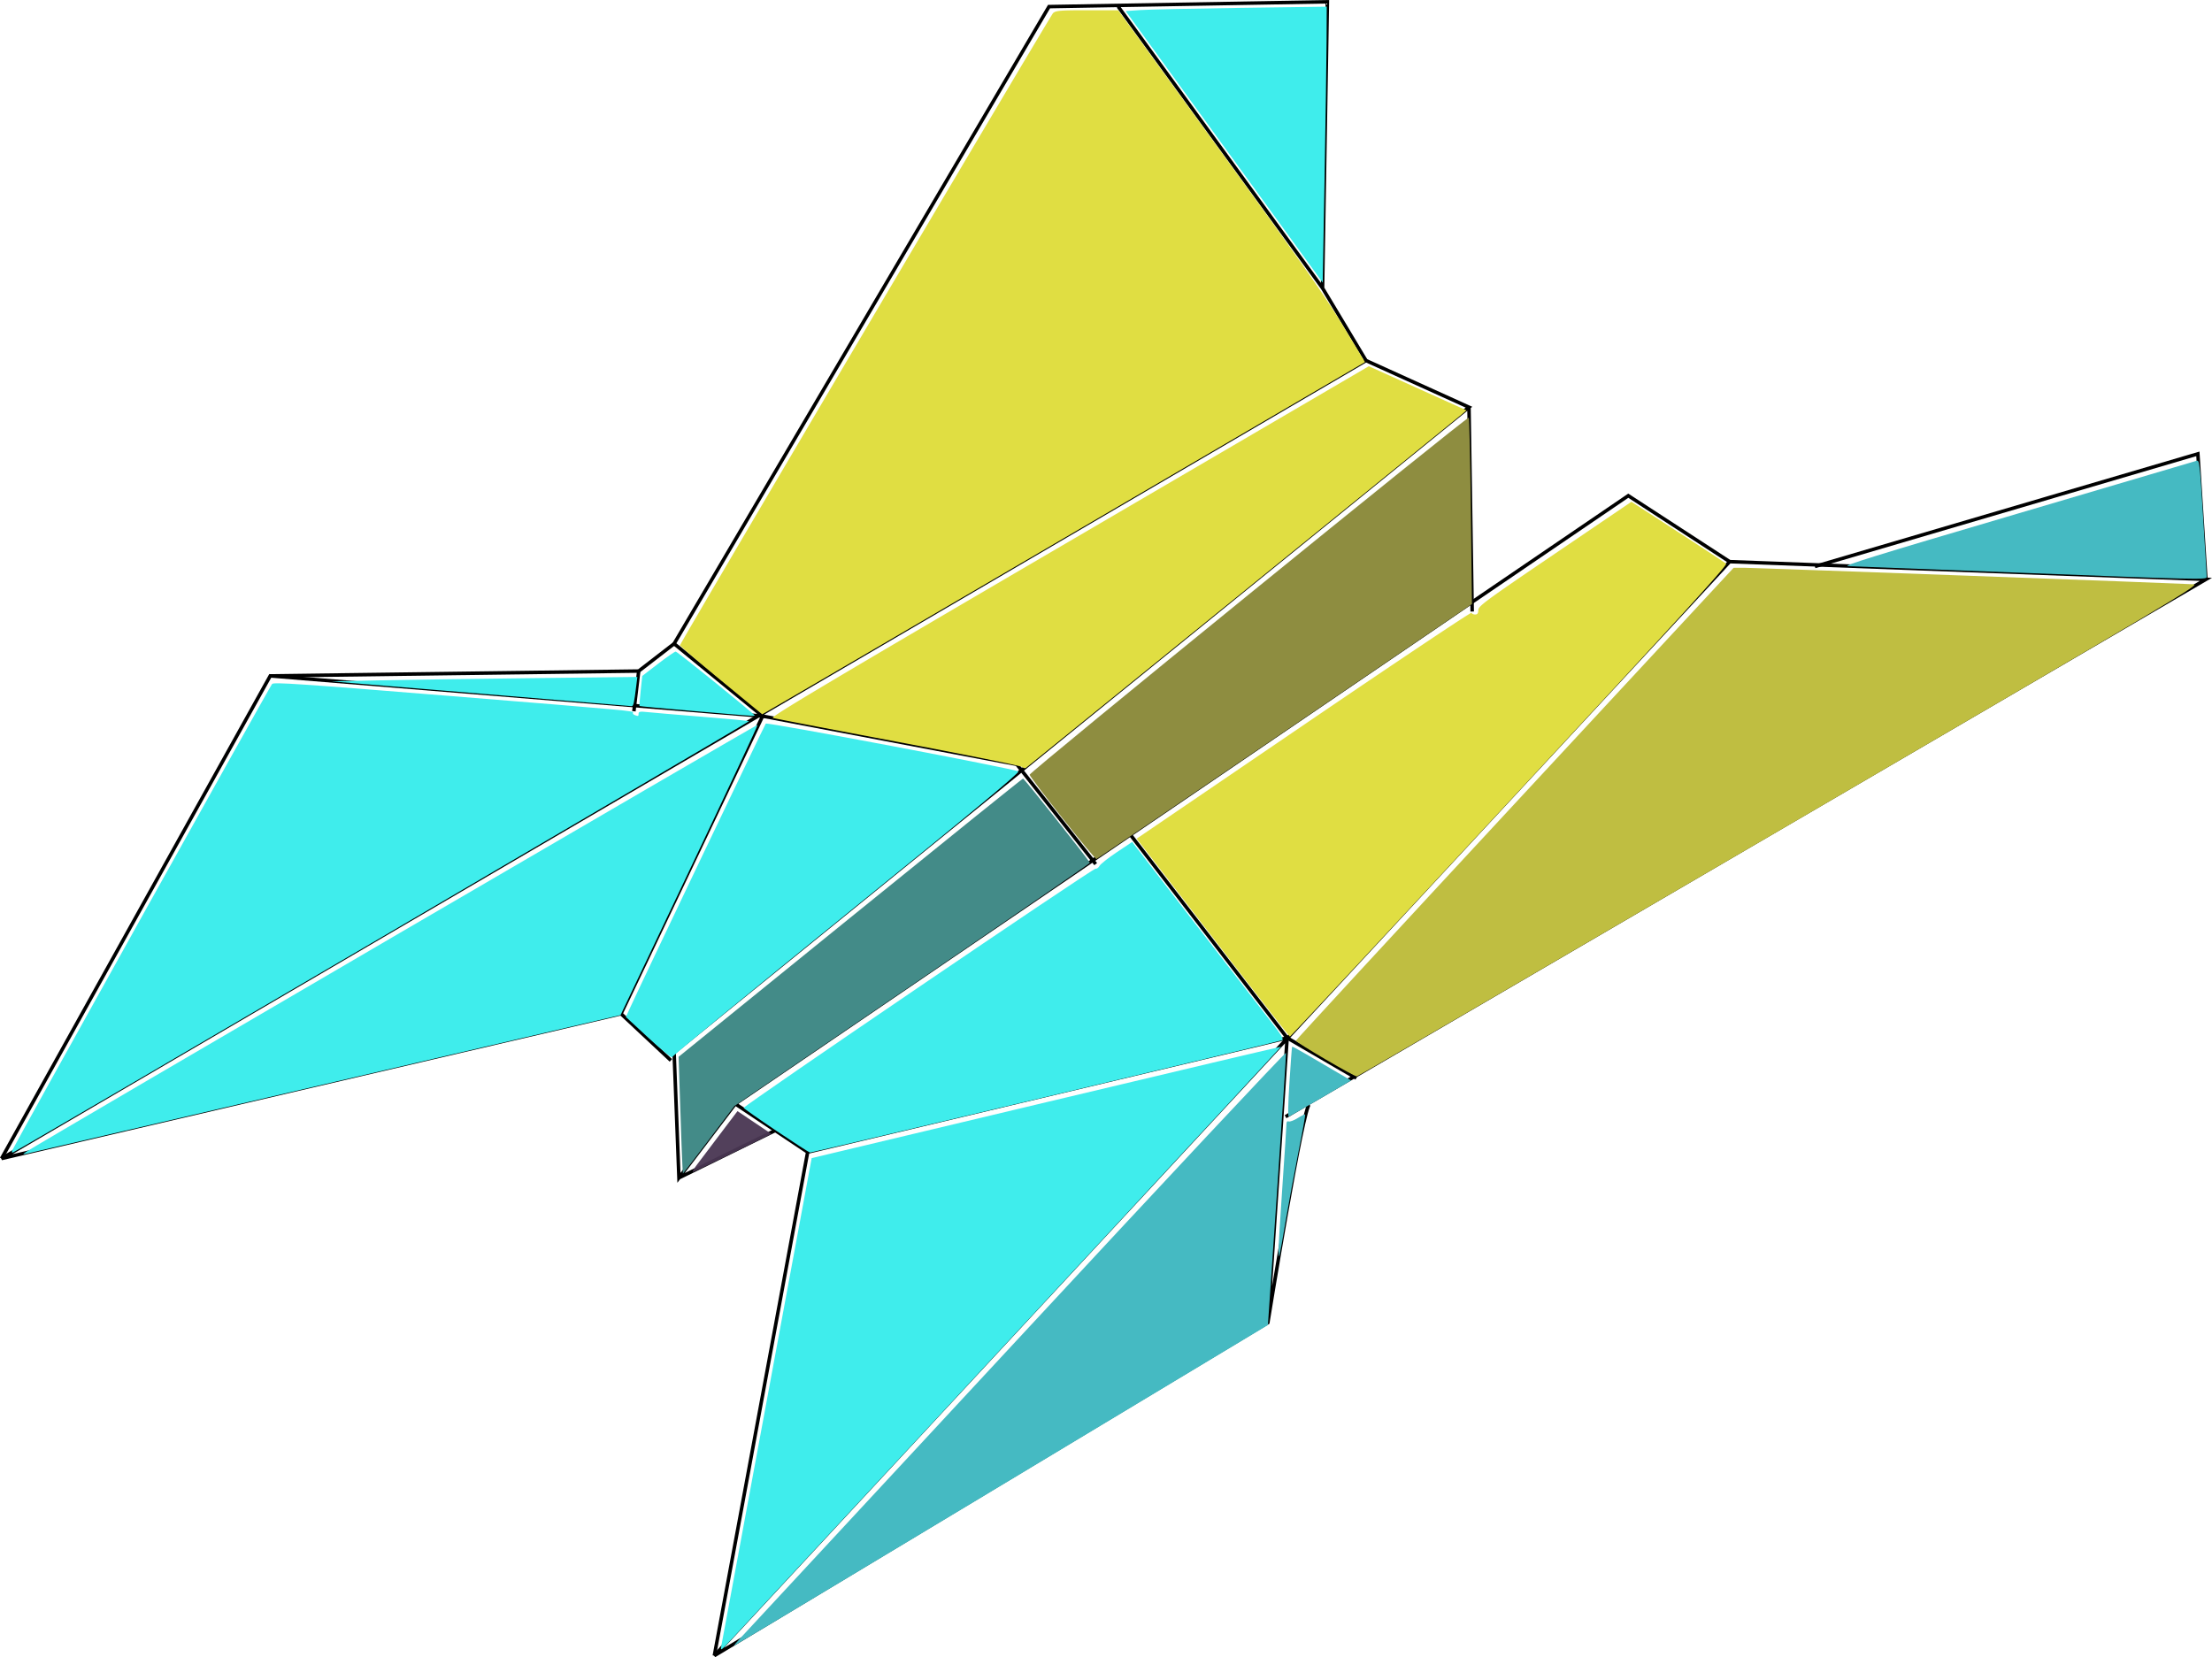 <svg width="632.932" height="474.235" viewBox="0 0 167.463 125.475" xmlns="http://www.w3.org/2000/svg"><path style="fill:none;stroke:#000;stroke-width:.265px;stroke-linecap:butt;stroke-linejoin:miter;stroke-opacity:1" d="m120.598 181.019 69.679-40.687-36.058-1.34-76.866 82.835 41.905-25.216s2.68-16.567 3.167-16.567M120.72 175.05l-1.462 21.561" transform="translate(-23.273 -96.465)"/><path style="fill:none;stroke:#000;stroke-width:.265px;stroke-linecap:butt;stroke-linejoin:miter;stroke-opacity:1" d="m190.277 140.332-.61-9.502-28.992 8.527M125.958 178.095l-5.238-3.045M154.219 138.992l-7.674-4.994-67.608 46.046 5.481 3.654 36.302-8.648M77.353 221.827l7.065-38.129-5.481-3.654M120.72 175.05l-11.938-15.471" transform="translate(-23.273 -96.465)"/><path style="fill:none;stroke:#000;stroke-width:.265px;stroke-linecap:butt;stroke-linejoin:miter;stroke-opacity:1" d="m78.937 180.044-4.264 5.604-.365-9.502 60.177-48.848-7.796-3.533-103.3 60.42 46.899-10.963 3.776 3.533M70.288 173.222l10.72-22.536M134.485 127.298l.243 15.47M100.255 154.34l5.969 7.553M100.255 154.34l-19.247-3.654M74.673 185.648l7.431-3.655" transform="translate(-23.273 -96.465)"/><path style="fill:none;stroke:#000;stroke-width:.265px;stroke-linecap:butt;stroke-linejoin:miter;stroke-opacity:1" d="m23.389 184.186 20.343-36.545 37.276 3.045-6.7-5.481 28.383-48.24 21.074-.365-.365 21.683 3.289 5.482M123.4 118.283l-15.471-21.317" transform="translate(-23.273 -96.465)"/><path style="fill:none;stroke:#000;stroke-width:.265px;stroke-linecap:butt;stroke-linejoin:miter;stroke-opacity:1" d="m74.308 145.205-2.68 2.07-27.896.366M71.262 150.32l.366-3.045" transform="translate(-23.273 -96.465)"/><path style="fill:#e0de42;fill-opacity:1;stroke:#fc0;stroke-width:0" d="M293.74 558.38c-6.458-5.33-11.705-9.82-11.66-9.978.32-1.15 105.865-180.021 106.594-180.652.818-.707 2.015-.806 9.772-.806h8.839l28.978 39.889c23.616 32.507 30.139 41.81 35.25 50.27l6.272 10.38-86.048 50.33c-47.327 27.68-86.095 50.313-86.153 50.293-.057-.02-5.387-4.397-11.844-9.726zM379.805 583.16c-.367-.338-16.083-3.51-35.42-7.15-19.12-3.598-35.217-6.685-35.775-6.86-.813-.254 15.951-10.24 84.624-50.404l85.638-50.088 13.953 6.305 13.953 6.304-1.431 1.23c-1.274 1.094-123.176 99.974-124.39 100.898-.272.206-.787.101-1.152-.235zM437.617 636.221a41132.067 41132.067 0 0 0-21.744-28.259l-3.328-4.31 47.749-32.512c26.262-17.881 47.822-32.293 47.91-32.027.09.266.559.484 1.044.484.65 0 .889-.334.906-1.266.02-1.148 2.06-2.65 21.883-16.106l21.86-14.84 13.223 8.577c7.272 4.716 13.49 8.82 13.815 9.117.47.43-12.342 14.48-61.857 67.843-34.347 37.016-62.583 67.29-62.747 67.274-.164-.014-8.585-10.803-18.714-23.975z" transform="matrix(.265 0 0 .265 -23.273 -96.465)"/><path style="fill:#8e8d40;fill-opacity:1;stroke:#fc0;stroke-width:0" d="M391.358 597.808c-5.136-6.49-9.363-12.08-9.394-12.422-.067-.735 125.039-102.472 125.467-102.03.161.166.43 12.214.598 26.775l.306 26.473-53.457 36.372c-29.4 20.005-53.62 36.43-53.82 36.502-.2.072-4.565-5.18-9.7-11.67z" transform="matrix(.265 0 0 .265 -23.273 -96.465)"/><path style="fill:#bfbe41;fill-opacity:1;stroke:#fc0;stroke-width:0" d="M466.47 666.694c-4.642-2.729-8.444-5.113-8.45-5.3-.006-.186 28.135-30.67 62.535-67.743l62.545-67.406h2.995c2.765 0 123.897 4.45 128.374 4.716 1.904.113-3.155 3.122-118.25 70.33-66.13 38.617-120.48 70.246-120.774 70.288-.294.041-4.333-2.157-8.975-4.885z" transform="matrix(.265 0 0 .265 -23.273 -96.465)"/><path style="fill:#45bac2;fill-opacity:1;stroke:#fc0;stroke-width:0" d="M299.552 831.84c1.245-1.33 36.754-39.596 78.91-85.037 42.155-45.44 76.692-82.32 76.748-81.952.056.367-1.083 18.013-2.53 39.215l-2.632 38.547-76.158 45.822c-41.886 25.202-76.257 45.822-76.379 45.822-.122 0 .797-1.088 2.041-2.417zM663.216 527.598c-24.816-.963-46.156-1.777-47.422-1.808-1.87-.047 7.165-2.849 48.113-14.92 27.728-8.174 50.838-15 51.356-15.168.924-.3.96-.004 1.968 16.154.565 9.053 1.022 16.72 1.015 17.036-.016.8-2.633.74-55.03-1.294zM456.202 673.236c.35-5.511.69-10.082.756-10.158.065-.076 1.852.878 3.97 2.12 2.12 1.242 5.885 3.448 8.37 4.9l4.517 2.643-8.661 5.067c-4.763 2.787-8.87 5.153-9.124 5.258-.303.124-.243-3.274.172-9.83zM453.081 721.457c-.017-1.14.485-9.53 1.115-18.646.63-9.116 1.146-17.034 1.146-17.596 0-.689.211-.94.648-.773.356.137 1.515-.3 2.576-.969 1.06-.669 2.014-1.13 2.12-1.024.106.106-.736 4.834-1.87 10.507-1.135 5.674-2.804 14.666-3.71 19.984-1.852 10.881-1.98 11.42-2.025 8.517z" transform="matrix(.265 0 0 .265 -23.273 -96.465)"/><path style="fill:#438b88;fill-opacity:1;stroke:#fc0;stroke-width:0" d="M282.534 691.186c-.165-4.495-.423-12.005-.573-16.69l-.274-8.518 49.042-39.75c26.973-21.862 49.183-39.75 49.355-39.75.37 0 19.089 23.612 19.089 24.08 0 .175-22.842 15.876-50.76 34.89l-50.76 34.57-7.317 9.67c-4.025 5.318-7.359 9.67-7.41 9.67-.05 0-.227-3.678-.392-8.172z" transform="matrix(.265 0 0 .265 -23.273 -96.465)"/><path style="fill:#3fedec;fill-opacity:1;stroke:#fc0;stroke-width:0" d="M293.859 834.487c.14-.76 6.012-32.472 13.05-70.473l12.795-69.091 66.98-15.964c36.839-8.78 67.025-15.914 67.08-15.853.076.082-85.84 92.763-157.38 169.77-2.56 2.756-2.76 2.883-2.525 1.611zM309.624 687.126c-5.065-3.403-9.264-6.353-9.332-6.556-.18-.54 99.752-68.483 100.501-68.33.349.072.86-.293 1.138-.811.277-.518 2.49-2.27 4.919-3.895l4.415-2.952 17.288 22.41c9.508 12.327 19.305 25.002 21.772 28.167 3.717 4.769 4.354 5.814 3.715 6.098-.91.404-134.186 32.13-134.793 32.086-.229-.017-4.559-2.814-9.623-6.217zM273.165 660.644l-6.533-6.047 1.07-2.366c2.706-5.99 38.586-81.138 38.892-81.458.447-.467 71.462 12.977 72.149 13.659.383.38-12.43 11.015-49.132 40.774-27.308 22.143-49.71 40.535-49.782 40.872-.074.343-3.009-2.05-6.664-5.434zM95.534 692.982c3.441-2.302 208.53-122.036 208.715-121.85.115.114-8.646 18.82-19.468 41.569l-19.676 41.36-84.325 19.695c-46.379 10.832-84.843 19.797-85.476 19.923-1.097.217-1.087.185.23-.697zM91.304 692.743c.522-1.363 73.646-132.642 74.248-133.298.5-.545 7.9-.048 49.77 3.344 53.551 4.339 53.661 4.349 53.328 4.888-.125.202.099.494.498.647 1.027.394 1.11.362 1.11-.416 0-.565.454-.646 2.418-.433 1.33.145 8.386.746 15.681 1.336 7.295.59 13.355 1.164 13.465 1.275.178.178-209.067 122.786-210.314 123.234-.29.105-.375-.133-.204-.577zM225.139 562.219l-42.588-3.515 13.122-.285c7.217-.157 26.87-.442 43.675-.633l30.553-.349-.3 2.475c-.611 5.028-.816 5.927-1.34 5.875-.294-.03-19.699-1.635-43.122-3.568zM285.969 567.181c-8.452-.718-15.411-1.365-15.465-1.438-.054-.073.105-2.037.352-4.365l.45-4.231 4.53-3.48c2.492-1.915 4.753-3.48 5.024-3.48.463 0 22.548 17.866 22.548 18.241 0 .236.038.238-17.44-1.247zM437.548 405.975l-28.154-38.8 4.213-.284c2.317-.157 15.245-.438 28.729-.625l24.516-.34-.045 9.832c-.026 5.408-.285 23.15-.576 39.425l-.53 29.593z" transform="matrix(.265 0 0 .265 -23.273 -96.465)"/><path style="fill:#4a3753;fill-opacity:.953;stroke:#fc0;stroke-width:0" d="M286.678 697.147c.719-.963 3.675-4.878 6.57-8.701l5.264-6.951 4.858 3.259 4.857 3.259-11.027 5.442c-6.066 2.993-11.208 5.442-11.428 5.442-.22 0 .188-.787.906-1.75z" transform="matrix(.265 0 0 .265 -23.273 -96.465)"/></svg>